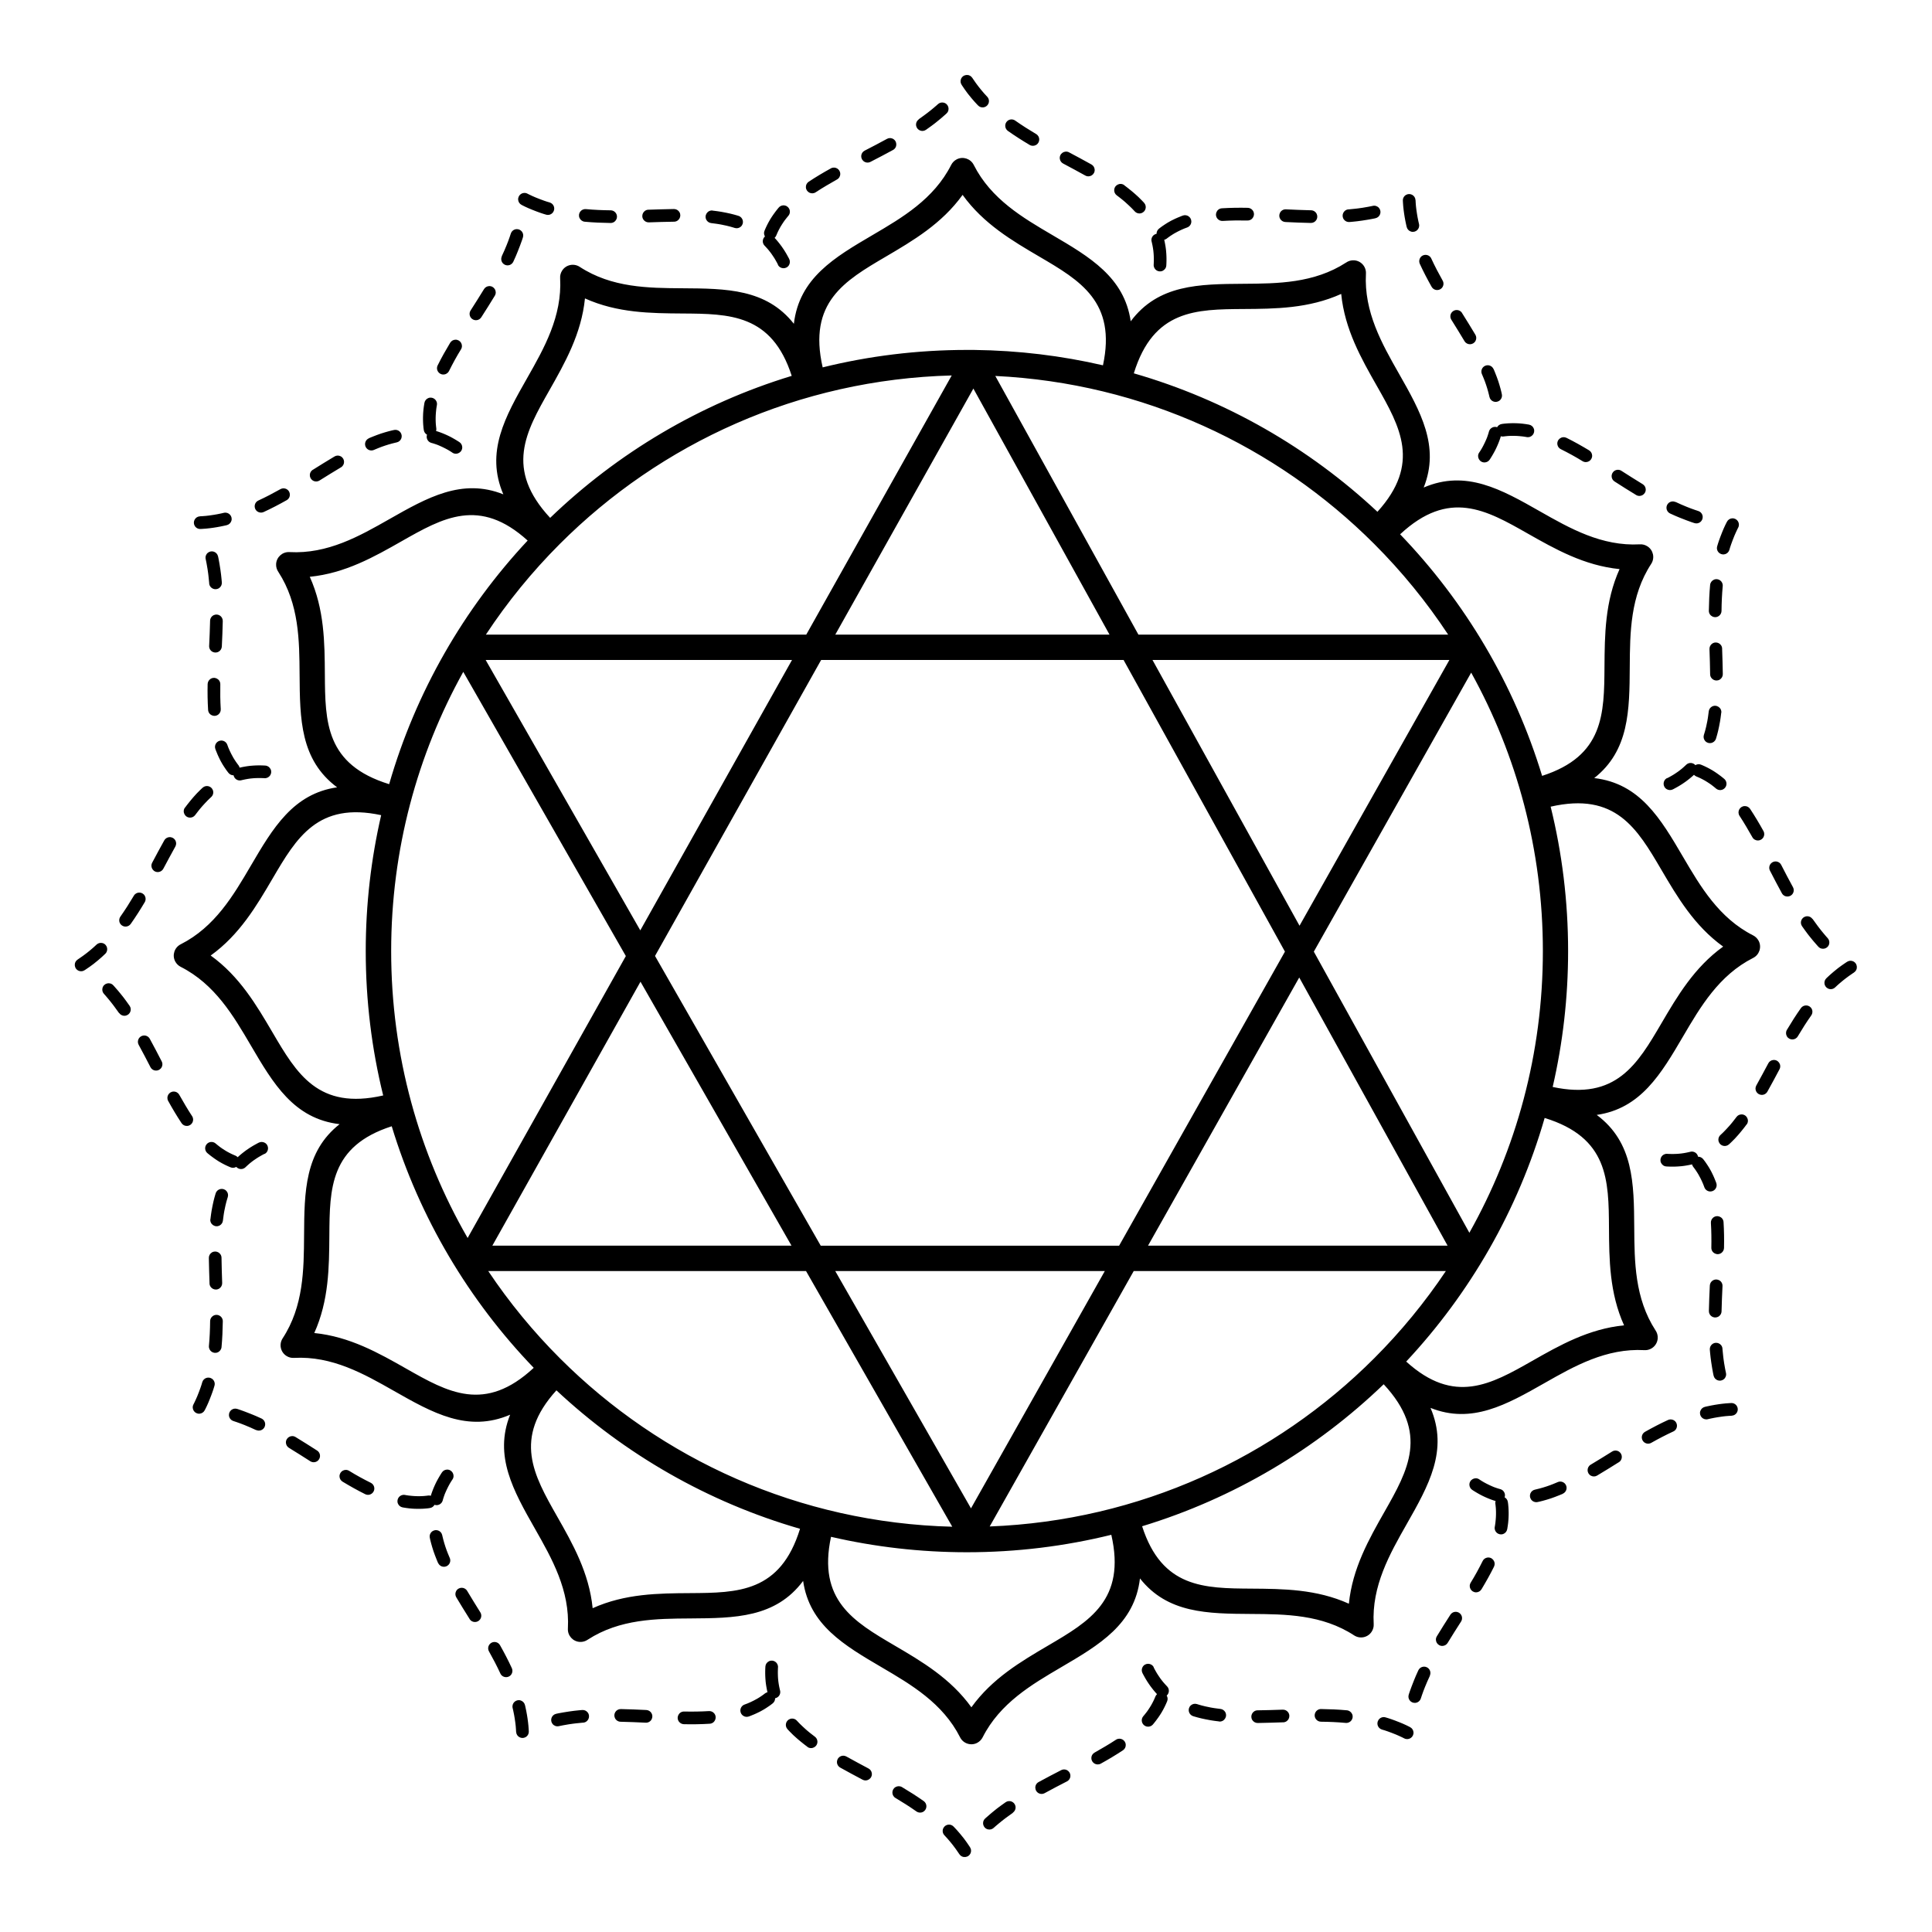 <?xml version="1.0" encoding="UTF-8"?>
<!-- Uploaded to: SVG Repo, www.svgrepo.com, Generator: SVG Repo Mixer Tools -->
<svg fill="#000000" width="800px" height="800px" version="1.1" viewBox="144 144 512 512" xmlns="http://www.w3.org/2000/svg">
 <path d="m400.29 236.73c0.52 0 1.043 0 1.555 0.008 0.125-0.008 0.25-0.008 0.371 0 11.707 0.145 23.109 1.535 34.082 4.074 3.609-16.793-6.027-22.453-16.828-28.785-7.203-4.223-14.855-8.715-20.371-16.383-5.516 7.668-13.168 12.148-20.371 16.383-10.914 6.406-20.648 12.109-16.711 29.332 12.258-3.023 25.082-4.625 38.273-4.625zm1.031 307 35.469-62.891h-71.441zm39.254-69.609 43.949-77.93-42.766-77.293h-80.148l-44.023 78.441 43.914 76.781zm47.812-84.793 39.719-70.434h-78.688zm-134.48-70.434h-81.207l40.984 71.66 40.211-71.66zm179.97 3.359-41.699 73.941 41.219 74.504c12.402-22.066 19.48-47.535 19.48-74.656 0-26.77-6.894-51.926-19.004-73.801zm-45.57 80.801-40.07 71.062h79.391l-39.312-71.062zm-43.855 77.781-38.172 67.695c39.758-1.535 75.605-18.281 101.9-44.578 7.055-7.055 13.418-14.797 18.992-23.117h-82.727zm-48.09 67.762-38.758-67.762h-84.219c5.566 8.32 11.934 16.062 18.992 23.117 26.762 26.762 63.414 43.621 104 44.645zm-42.605-74.48-40.02-69.953-39.262 69.953zm-43.898-76.746-43.086-75.32c-12.176 21.914-19.109 47.141-19.109 73.992 0 27.684 7.371 53.648 20.262 76.035l41.926-74.707zm-37.098-85.195h84.91l38.543-68.676c-40.531 1.059-77.125 17.918-103.85 44.645-7.312 7.312-13.887 15.367-19.598 24.031zm92.602 0h72.668l-36.074-65.203zm80.324 0h82.086c-5.711-8.664-12.285-16.719-19.598-24.031-25.973-25.973-61.254-42.621-100.41-44.512l37.93 68.551zm90.301-48.23c-0.754 1.148 0.125 2.68 1.504 2.602 0.527-0.035 1.008-0.301 1.301-0.754l0.176-0.27 0.336-0.539 0.32-0.539 0.305-0.539 0.289-0.539 0.266-0.539 0.25-0.539 0.234-0.539 0.219-0.539 0.203-0.539 0.188-0.539 0.082-0.27 0.074-0.25c0.234 0.074 0.488 0.102 0.738 0.059l0.312-0.043 0.68-0.07 0.453-0.031 0.68-0.023h0.68l0.68 0.023 0.68 0.047 0.227 0.023 0.703 0.07 0.703 0.105 0.328 0.059c1.285 0.234 2.324-1.008 1.883-2.234-0.211-0.555-0.68-0.957-1.27-1.066l-0.125-0.023-0.809-0.129-0.809-0.105-0.809-0.07-0.539-0.031-0.809-0.023h-0.539l-0.809 0.023-0.539 0.031-0.809 0.07-0.27 0.035-0.352 0.051c-0.562 0.082-1 0.418-1.234 0.855-0.379-0.133-0.805-0.133-1.227 0.051-0.469 0.211-0.797 0.586-0.941 1.082l-0.082 0.301-0.066 0.227-0.223 0.68-0.164 0.453-0.188 0.453-0.305 0.68-0.219 0.453-0.234 0.469-0.25 0.469-0.266 0.469-0.289 0.469-0.305 0.469zm-84.84-59.348c-0.418 0.328-0.656 0.832-0.648 1.359-0.234 0.043-0.469 0.145-0.688 0.301-0.547 0.418-0.789 1.09-0.621 1.754l0.074 0.301 0.152 0.703 0.086 0.469 0.043 0.242 0.105 0.727 0.07 0.75 0.016 0.25 0.016 0.262 0.016 0.523 0.008 0.27v0.539l-0.008 0.27-0.016 0.555-0.016 0.277c-0.066 1.27 1.227 2.148 2.375 1.621 0.57-0.27 0.934-0.797 0.973-1.426l0.031-0.641 0.016-0.625v-0.625l-0.008-0.312-0.008-0.301-0.031-0.602-0.023-0.301-0.047-0.586-0.07-0.586-0.086-0.57-0.102-0.57-0.051-0.277-0.117-0.555-0.059-0.25c0.234-0.051 0.461-0.16 0.672-0.32l0.242-0.191 0.551-0.398 0.184-0.125 0.574-0.375 0.383-0.234 0.203-0.117 0.812-0.438 0.203-0.102 0.633-0.305 0.422-0.188 0.438-0.188 0.75-0.281c0.688-0.242 1.141-0.906 1.117-1.637-0.035-1.133-1.168-1.906-2.242-1.527l-0.117 0.043-0.25 0.094-1 0.406-0.25 0.109-0.484 0.219-0.727 0.352-0.242 0.125-0.234 0.125-0.703 0.398-0.234 0.145-0.453 0.289-0.68 0.457-0.227 0.16-0.219 0.16-0.438 0.336-0.066 0.051zm16.676-5.398c-1.395 0.082-2.074 1.73-1.16 2.781 0.352 0.395 0.84 0.598 1.359 0.57 2.191-0.133 4.391-0.16 6.582-0.117 1.41 0.023 2.215-1.578 1.359-2.703-0.32-0.402-0.781-0.637-1.293-0.656-2.277-0.051-4.578-0.016-6.852 0.125zm16.961 0.277c-0.695-0.035-1.336 0.359-1.613 1-0.48 1.082 0.277 2.293 1.453 2.359 2.25 0.109 4.5 0.203 6.758 0.25 1.25 0.016 2.082-1.258 1.555-2.394-0.277-0.578-0.848-0.949-1.484-0.965-2.227-0.051-4.441-0.145-6.668-0.25zm16.551 0.008c-1.316 0.125-1.98 1.629-1.184 2.695 0.359 0.461 0.898 0.707 1.484 0.656 0.277-0.023 0.547-0.051 0.824-0.074l0.637-0.066 0.641-0.07 1.281-0.172 1.602-0.254 1.281-0.234 0.312-0.066 0.301-0.066c1.234-0.277 1.746-1.738 0.941-2.719-0.402-0.48-1.023-0.695-1.637-0.562l-0.277 0.059-0.879 0.176-1.465 0.254-0.293 0.043-0.902 0.129-0.605 0.074c-0.664 0.074-1.336 0.152-2 0.203zm17.785-2.469c-0.066-1.234-1.41-1.98-2.492-1.379-0.562 0.32-0.891 0.906-0.855 1.562l0.008 0.125 0.016 0.328 0.07 0.984 0.105 0.984 0.129 0.961 0.152 0.961 0.176 0.961 0.133 0.641 0.133 0.625 0.094 0.395c0.145 0.578 0.578 1.031 1.148 1.211 1.25 0.371 2.418-0.738 2.117-2.008l-0.082-0.344-0.066-0.285-0.117-0.57-0.117-0.586-0.152-0.879-0.172-1.172-0.105-0.879-0.07-0.879-0.031-0.586-0.008-0.125zm4.191 15.5c-0.637-1.352-2.578-1.277-3.098 0.125-0.152 0.43-0.133 0.875 0.051 1.285 0.949 2.066 2.016 4.106 3.133 6.086 0.539 0.949 1.797 1.141 2.602 0.41 0.57-0.539 0.707-1.379 0.32-2.059-1.074-1.906-2.098-3.863-3.016-5.852zm8.16 14.434c-0.637-1.016-2.09-1.066-2.797-0.094-0.395 0.562-0.418 1.277-0.059 1.863 1.176 1.891 2.359 3.785 3.492 5.691 0.672 1.125 2.309 1.082 2.922-0.066 0.277-0.52 0.262-1.141-0.043-1.645-1.148-1.93-2.344-3.848-3.535-5.75zm8.328 14.855c-0.371-0.848-1.336-1.234-2.184-0.883-0.863 0.359-1.27 1.352-0.898 2.215l0.125 0.285c0.133 0.32 0.27 0.637 0.395 0.957l0.184 0.48 0.094 0.234 0.082 0.234 0.168 0.48 0.082 0.234 0.297 0.938 0.266 0.938 0.234 0.938 0.074 0.32c0.25 1.176 1.594 1.715 2.594 1.043 0.562-0.395 0.832-1.059 0.695-1.73l-0.082-0.387-0.059-0.262-0.199-0.785-0.297-1.047-0.328-1.047-0.375-1.047-0.406-1.047-0.211-0.52c-0.074-0.184-0.16-0.379-0.234-0.562zm45.996 108.39c-1.191 0.605-1.242 2.277-0.082 2.957 0.504 0.277 1.082 0.301 1.594 0.051l0.285-0.145 0.832-0.457 0.27-0.152 0.27-0.16 0.523-0.32 0.25-0.16 0.5-0.336 0.484-0.336 0.469-0.352 0.453-0.352 0.227-0.184 0.438-0.367 0.211-0.184 0.211-0.191 0.191-0.176c0.168 0.184 0.371 0.328 0.613 0.43l0.074 0.035 0.211 0.082 0.633 0.281 0.211 0.102 0.406 0.203 0.609 0.328 0.203 0.117 0.574 0.352 0.574 0.375 0.383 0.266 0.184 0.133 0.734 0.578 0.184 0.152 0.25 0.211c0.738 0.629 1.848 0.512 2.434-0.27 0.539-0.707 0.418-1.715-0.25-2.285l-0.102-0.082-0.211-0.176-0.633-0.504-0.875-0.641-0.219-0.152-0.453-0.305-0.453-0.289-0.234-0.145-0.703-0.398-0.234-0.125-0.484-0.25-0.484-0.234-0.25-0.117-0.5-0.219-0.25-0.102-0.074-0.035c-0.539-0.219-1.074-0.133-1.496 0.125-0.605-0.695-1.715-0.805-2.445-0.102l-0.227 0.219-0.527 0.48-0.367 0.32-0.574 0.457-0.406 0.305-0.633 0.434-0.438 0.289-0.227 0.145-0.453 0.266-0.469 0.266-0.242 0.133-0.242 0.125-0.25 0.125zm-26.66-90.156c-1.27-0.621-2.688 0.48-2.394 1.855 0.109 0.504 0.43 0.914 0.891 1.141 1.93 0.957 3.93 2.047 5.762 3.184 1.133 0.672 2.543-0.133 2.543-1.453-0.008-0.586-0.312-1.117-0.816-1.426-1.957-1.176-3.945-2.301-5.996-3.316zm14.551 8.723c-0.723-0.461-1.68-0.312-2.215 0.359-0.629 0.781-0.445 1.93 0.395 2.469 1.898 1.219 3.797 2.426 5.727 3.594 1.16 0.695 2.613-0.184 2.543-1.527-0.035-0.562-0.328-1.051-0.805-1.344-1.906-1.16-3.777-2.352-5.652-3.551zm14.332 8.277c-0.84-0.387-1.832-0.035-2.227 0.805-0.395 0.848-0.035 1.84 0.816 2.242 0.445 0.211 0.891 0.41 1.344 0.605l0.293 0.125 0.598 0.25 0.598 0.242 1.504 0.586 1.203 0.438 0.602 0.203 0.293 0.094c1.133 0.359 2.25-0.512 2.191-1.695-0.043-0.695-0.496-1.285-1.16-1.504l-0.27-0.094-0.57-0.188-1.141-0.406-0.277-0.109-0.562-0.219-0.277-0.109-0.555-0.234c-0.277-0.117-0.562-0.234-0.84-0.352-0.52-0.227-1.043-0.461-1.555-0.707zm16.633 6.758c0.586-1.176-0.32-2.527-1.637-2.434-0.586 0.051-1.09 0.387-1.359 0.914l-0.211 0.41-0.289 0.586-0.398 0.879-0.375 0.902-0.469 1.203-0.328 0.902-0.203 0.602-0.102 0.312-0.094 0.312-0.117 0.395c-0.203 0.688 0.059 1.426 0.648 1.84 0.949 0.664 2.25 0.211 2.586-0.898l0.102-0.344 0.082-0.285 0.094-0.285 0.188-0.555 0.406-1.109 0.438-1.109 0.352-0.809 0.375-0.809 0.133-0.27 0.191-0.379zm-4.113 15.516c0.109-1.27-1.16-2.191-2.324-1.695-0.57 0.25-0.957 0.773-1.016 1.395-0.211 2.277-0.301 4.559-0.336 6.844-0.008 1.426 1.637 2.215 2.746 1.309 0.387-0.32 0.605-0.773 0.613-1.277 0.023-2.191 0.117-4.391 0.32-6.574zm-0.152 16.574c-0.051-1.328-1.527-2.074-2.629-1.328-0.469 0.328-0.746 0.855-0.73 1.438 0.074 2.227 0.152 4.449 0.176 6.684 0.016 1.301 1.445 2.09 2.562 1.41 0.504-0.32 0.805-0.855 0.797-1.453-0.035-2.25-0.109-4.5-0.184-6.75zm-0.219 17.027c0.16-1.387-1.344-2.352-2.535-1.637-0.445 0.27-0.738 0.73-0.797 1.242-0.051 0.445-0.109 0.891-0.176 1.336l-0.074 0.504-0.129 0.75-0.305 1.453-0.234 0.938-0.133 0.469-0.133 0.453-0.102 0.32c-0.184 0.57-0.059 1.191 0.344 1.637 0.863 0.965 2.445 0.629 2.848-0.598l0.117-0.379 0.223-0.785 0.199-0.785 0.066-0.27 0.234-1.078 0.203-1.078 0.051-0.277 0.129-0.832 0.074-0.555 0.035-0.277c0.023-0.203 0.051-0.402 0.074-0.605zm-14.359 116.86c-1.27-0.066-2.148 1.227-1.621 2.375 0.27 0.57 0.797 0.934 1.426 0.973l0.641 0.031 0.625 0.016h0.625l0.312-0.008 0.301-0.008 0.602-0.031 0.301-0.023 0.586-0.047 0.586-0.07 0.57-0.086 0.57-0.102 0.277-0.051 0.555-0.117 0.25-0.059c0.051 0.234 0.16 0.461 0.32 0.672l0.191 0.242 0.398 0.551 0.125 0.184 0.375 0.574 0.234 0.383 0.117 0.203 0.438 0.812 0.102 0.203 0.305 0.633 0.188 0.422 0.188 0.438 0.281 0.75c0.242 0.688 0.906 1.141 1.637 1.117 1.133-0.035 1.906-1.168 1.527-2.242l-0.043-0.117-0.094-0.25-0.406-1-0.109-0.25-0.219-0.484-0.352-0.727-0.125-0.242-0.125-0.234-0.398-0.703-0.145-0.234-0.289-0.453-0.457-0.68-0.16-0.227-0.16-0.219-0.336-0.438-0.051-0.066c-0.328-0.418-0.832-0.656-1.359-0.648-0.043-0.234-0.145-0.469-0.301-0.688-0.418-0.547-1.09-0.789-1.754-0.621l-0.301 0.074-0.703 0.152-0.469 0.086-0.242 0.043-0.727 0.105-0.75 0.07-0.25 0.016-0.262 0.016-0.523 0.016-0.27 0.008h-0.539l-0.27-0.008-0.555-0.016-0.277-0.016zm21.992-91.406c-0.336-0.504-0.898-0.789-1.504-0.746-1.285 0.082-2.008 1.52-1.293 2.602 1.234 1.863 2.285 3.711 3.391 5.644 0.301 0.547 0.863 0.875 1.496 0.863 1.27-0.023 2.059-1.379 1.445-2.492-1.102-2-2.277-3.965-3.535-5.871zm8.238 14.828c-0.547-1.051-1.957-1.227-2.746-0.344-0.461 0.527-0.555 1.258-0.234 1.883 1.031 2.008 2.074 4.004 3.156 5.981 0.688 1.242 2.492 1.133 3.031-0.184 0.184-0.469 0.152-0.984-0.094-1.426-1.074-1.949-2.098-3.922-3.113-5.902zm8.27 14.332c-0.402-0.57-1.102-0.832-1.781-0.664-1.141 0.293-1.645 1.629-0.965 2.594 0.277 0.402 0.57 0.797 0.855 1.199l0.387 0.52 0.191 0.262 0.395 0.512 1.016 1.25 0.203 0.242 1.055 1.211 0.211 0.227c0.914 1.008 2.578 0.57 2.879-0.754 0.117-0.547-0.016-1.082-0.395-1.504l-0.191-0.211-0.203-0.227-0.766-0.906-0.574-0.703-0.551-0.703-0.367-0.484c-0.461-0.621-0.914-1.242-1.359-1.871zm11.023 14.176c1.176-0.773 0.941-2.551-0.395-3.008-0.496-0.16-1-0.094-1.438 0.191l-0.109 0.066-0.277 0.184-0.809 0.551-0.27 0.191-0.785 0.574-0.262 0.203-1 0.812-0.25 0.211-0.727 0.633-0.242 0.219-0.469 0.438-0.293 0.277c-0.832 0.805-0.629 2.168 0.395 2.703 0.648 0.328 1.402 0.219 1.93-0.285l0.262-0.242 0.438-0.406 0.438-0.383 0.68-0.574 0.453-0.367 0.469-0.367 0.703-0.527 0.242-0.176 0.969-0.672 0.352-0.234zm-11.328 11.387c0.445-0.648 0.402-1.504-0.117-2.082-0.723-0.805-2-0.73-2.629 0.152-1.316 1.863-2.543 3.797-3.711 5.762-0.312 0.527-0.312 1.176 0 1.715 0.656 1.102 2.242 1.102 2.887 0 1.117-1.883 2.301-3.746 3.559-5.535zm-8.422 14.281c0.648-1.219-0.371-2.66-1.73-2.453-0.527 0.074-0.984 0.402-1.227 0.863-1.051 1.965-2.098 3.93-3.184 5.879-0.586 1.051 0.082 2.344 1.27 2.484 0.68 0.074 1.316-0.25 1.664-0.848 1.102-1.965 2.156-3.945 3.215-5.938zm-8.699 14.637c0.832-1.117 0.016-2.703-1.379-2.68-0.527 0.016-1 0.25-1.316 0.68-0.27 0.359-0.547 0.715-0.824 1.066l-0.32 0.406-0.48 0.574-0.336 0.383-0.672 0.734-0.672 0.703-0.168 0.168-0.527 0.504-0.242 0.227c-0.504 0.461-0.688 1.16-0.461 1.805 0.402 1.133 1.805 1.484 2.703 0.695l0.293-0.27 0.383-0.367 0.766-0.766 0.184-0.191 0.734-0.812 0.367-0.422 0.527-0.633 0.703-0.875 0.344-0.445 0.168-0.227 0.191-0.262zm-70.871 94.027c-1.148-0.754-2.68 0.125-2.602 1.504 0.035 0.527 0.301 1.008 0.754 1.301l0.27 0.176 0.539 0.336 0.539 0.32 0.539 0.305 0.539 0.289 0.539 0.266 0.539 0.25 0.539 0.234 0.539 0.219 0.539 0.203 0.539 0.188 0.27 0.082 0.25 0.074c-0.074 0.234-0.102 0.488-0.059 0.738l0.043 0.312 0.07 0.68 0.031 0.453 0.023 0.68v0.68l-0.023 0.68-0.047 0.68-0.023 0.227-0.07 0.703-0.105 0.703-0.059 0.328c-0.234 1.285 1.008 2.324 2.234 1.883 0.555-0.211 0.957-0.68 1.066-1.27l0.023-0.125 0.129-0.809 0.105-0.809 0.07-0.809 0.031-0.539 0.023-0.809v-0.539l-0.023-0.809-0.031-0.539-0.07-0.809-0.035-0.27-0.051-0.352c-0.082-0.562-0.418-1-0.855-1.234 0.133-0.379 0.133-0.805-0.051-1.227-0.211-0.469-0.586-0.797-1.082-0.941l-0.301-0.082-0.227-0.066-0.68-0.223-0.453-0.164-0.453-0.188-0.68-0.305-0.453-0.219-0.469-0.234-0.469-0.25-0.469-0.266-0.469-0.289-0.469-0.305zm64.746-68.164c-0.082-1.395-1.73-2.074-2.781-1.16-0.395 0.352-0.598 0.84-0.57 1.359 0.133 2.191 0.16 4.391 0.117 6.582-0.023 1.41 1.578 2.215 2.703 1.359 0.402-0.32 0.637-0.781 0.656-1.293 0.051-2.277 0.016-4.578-0.125-6.852zm-0.277 16.961c0.035-0.695-0.359-1.336-1-1.613-1.082-0.48-2.293 0.277-2.359 1.453-0.109 2.25-0.203 4.5-0.25 6.758-0.016 1.25 1.258 2.082 2.394 1.555 0.578-0.277 0.949-0.848 0.965-1.484 0.051-2.227 0.145-4.441 0.25-6.668zm-0.008 16.551c-0.125-1.316-1.629-1.98-2.695-1.184-0.461 0.359-0.707 0.898-0.656 1.484 0.023 0.277 0.051 0.547 0.074 0.824l0.066 0.637 0.07 0.641 0.172 1.281 0.254 1.602 0.234 1.281 0.066 0.312 0.066 0.301c0.277 1.234 1.738 1.746 2.719 0.941 0.48-0.402 0.695-1.023 0.562-1.637l-0.059-0.277-0.176-0.879-0.254-1.465-0.043-0.293-0.129-0.902-0.074-0.605c-0.074-0.664-0.152-1.336-0.203-2zm2.469 17.785c1.234-0.066 1.98-1.41 1.379-2.492-0.32-0.562-0.906-0.891-1.562-0.855l-0.125 0.008-0.328 0.016-0.984 0.07-0.984 0.105-0.961 0.129-0.961 0.152-0.961 0.176-0.641 0.133-0.625 0.133-0.395 0.094c-0.578 0.145-1.031 0.578-1.211 1.148-0.371 1.25 0.738 2.418 2.008 2.117l0.344-0.082 0.285-0.066 0.57-0.117 0.586-0.117 0.879-0.152 1.172-0.172 0.879-0.105 0.879-0.07 0.586-0.031 0.125-0.008zm-15.5 4.191c1.352-0.637 1.277-2.578-0.125-3.098-0.43-0.152-0.875-0.133-1.285 0.051-2.066 0.949-4.106 2.016-6.086 3.133-0.949 0.539-1.141 1.797-0.41 2.602 0.539 0.57 1.379 0.707 2.059 0.32 1.906-1.074 3.863-2.098 5.852-3.016zm-14.434 8.16c1.016-0.637 1.066-2.09 0.094-2.797-0.562-0.395-1.277-0.418-1.863-0.059-1.891 1.176-3.785 2.359-5.691 3.492-1.125 0.672-1.082 2.309 0.066 2.922 0.52 0.277 1.141 0.262 1.645-0.043 1.93-1.148 3.848-2.344 5.75-3.535zm-14.855 8.328c0.848-0.371 1.234-1.336 0.883-2.184-0.359-0.863-1.352-1.27-2.215-0.898l-0.285 0.125c-0.32 0.133-0.637 0.27-0.957 0.395l-0.48 0.184-0.234 0.094-0.234 0.082-0.48 0.168-0.234 0.082-0.938 0.297-0.938 0.266-0.938 0.234-0.32 0.074c-1.176 0.25-1.715 1.594-1.043 2.594 0.395 0.562 1.059 0.832 1.73 0.695l0.387-0.082 0.262-0.059 0.785-0.199 1.047-0.297 1.047-0.328 1.047-0.375 1.047-0.406 0.52-0.211c0.184-0.074 0.379-0.16 0.562-0.234zm-108.39 45.996c-0.605-1.191-2.277-1.242-2.957-0.082-0.277 0.504-0.301 1.082-0.051 1.594l0.145 0.285 0.457 0.832 0.152 0.27 0.16 0.27 0.32 0.523 0.16 0.25 0.336 0.5 0.336 0.484 0.352 0.469 0.352 0.453 0.184 0.227 0.367 0.438 0.184 0.211 0.191 0.211 0.176 0.191c-0.184 0.168-0.328 0.371-0.43 0.613l-0.035 0.074-0.082 0.211-0.281 0.633-0.102 0.211-0.203 0.406-0.328 0.609-0.117 0.203-0.352 0.574-0.375 0.574-0.266 0.383-0.133 0.184-0.578 0.734-0.152 0.184-0.211 0.25c-0.629 0.738-0.512 1.848 0.27 2.434 0.707 0.539 1.715 0.418 2.285-0.25l0.082-0.102 0.176-0.211 0.504-0.633 0.641-0.875 0.152-0.219 0.305-0.453 0.289-0.453 0.145-0.234 0.398-0.703 0.125-0.234 0.25-0.484 0.234-0.484 0.117-0.25 0.219-0.5 0.102-0.25 0.035-0.074c0.219-0.539 0.133-1.074-0.125-1.496 0.695-0.605 0.805-1.715 0.102-2.445l-0.219-0.227-0.48-0.527-0.32-0.367-0.457-0.574-0.305-0.406-0.434-0.633-0.289-0.438-0.145-0.227-0.266-0.453-0.266-0.469-0.133-0.242-0.125-0.242-0.125-0.25zm90.156-26.66c0.621-1.27-0.48-2.688-1.855-2.394-0.504 0.109-0.914 0.43-1.141 0.891-0.957 1.93-2.047 3.93-3.184 5.762-0.672 1.133 0.133 2.543 1.453 2.543 0.586-0.008 1.117-0.312 1.426-0.816 1.176-1.957 2.301-3.945 3.316-5.996zm-8.723 14.551c0.461-0.723 0.312-1.68-0.359-2.215-0.781-0.629-1.93-0.445-2.469 0.395-1.219 1.898-2.426 3.797-3.594 5.727-0.695 1.16 0.184 2.613 1.527 2.543 0.562-0.035 1.051-0.328 1.344-0.805 1.16-1.906 2.352-3.777 3.551-5.652zm-8.277 14.332c0.387-0.84 0.035-1.832-0.805-2.227-0.848-0.395-1.84-0.035-2.242 0.816-0.211 0.445-0.41 0.891-0.605 1.344l-0.125 0.293-0.25 0.598-0.242 0.598-0.586 1.504-0.438 1.203-0.203 0.602-0.094 0.293c-0.359 1.133 0.512 2.25 1.695 2.191 0.695-0.043 1.285-0.496 1.504-1.16l0.094-0.27 0.188-0.57 0.406-1.141 0.109-0.277 0.219-0.562 0.109-0.277 0.234-0.555c0.117-0.277 0.234-0.562 0.352-0.84 0.227-0.52 0.461-1.043 0.707-1.555zm-6.758 16.633c1.176 0.586 2.527-0.32 2.434-1.637-0.051-0.586-0.387-1.09-0.914-1.359l-0.41-0.211-0.586-0.289-0.879-0.398-0.902-0.375-1.203-0.469-0.902-0.328-0.602-0.203-0.312-0.102-0.312-0.094-0.395-0.117c-0.688-0.203-1.426 0.059-1.84 0.648-0.664 0.949-0.211 2.25 0.898 2.586l0.344 0.102 0.285 0.082 0.285 0.094 0.555 0.188 1.109 0.406 1.109 0.438 0.809 0.352 0.809 0.375 0.27 0.133 0.379 0.191zm-15.516-4.113c1.27 0.109 2.191-1.16 1.695-2.324-0.25-0.57-0.773-0.957-1.395-1.016-2.277-0.211-4.559-0.301-6.844-0.336-1.426-0.008-2.215 1.637-1.309 2.746 0.32 0.387 0.773 0.605 1.277 0.613 2.191 0.023 4.391 0.117 6.574 0.32zm-16.574-0.152c1.328-0.051 2.074-1.527 1.328-2.629-0.328-0.469-0.855-0.746-1.438-0.73-2.227 0.074-4.449 0.152-6.684 0.176-1.301 0.016-2.09 1.445-1.41 2.562 0.32 0.504 0.855 0.805 1.453 0.797 2.25-0.035 4.5-0.109 6.75-0.184zm-17.027-0.219c1.387 0.16 2.352-1.344 1.637-2.535-0.27-0.445-0.73-0.738-1.242-0.797-0.445-0.051-0.891-0.109-1.336-0.176l-0.504-0.074-0.75-0.129-1.453-0.305-0.938-0.234-0.469-0.133-0.453-0.133-0.32-0.102c-0.57-0.184-1.191-0.059-1.637 0.344-0.965 0.863-0.629 2.445 0.598 2.848l0.379 0.117 0.785 0.223 0.785 0.199 0.27 0.066 1.078 0.234 1.078 0.203 0.277 0.051 0.832 0.129 0.555 0.074 0.277 0.035c0.203 0.023 0.402 0.051 0.605 0.074zm-116.86-14.359c0.066-1.27-1.227-2.148-2.375-1.621-0.57 0.27-0.934 0.797-0.973 1.426l-0.031 0.641-0.016 0.625v0.625l0.008 0.312 0.008 0.301 0.031 0.602 0.023 0.301 0.047 0.586 0.07 0.586 0.086 0.57 0.102 0.57 0.051 0.277 0.117 0.555 0.059 0.25c-0.234 0.051-0.461 0.16-0.672 0.32l-0.242 0.191-0.551 0.398-0.184 0.125-0.574 0.375-0.383 0.234-0.203 0.117-0.812 0.438-0.203 0.102-0.633 0.305-0.422 0.188-0.438 0.188-0.75 0.281c-0.688 0.242-1.141 0.906-1.117 1.637 0.035 1.133 1.168 1.906 2.242 1.527l0.117-0.043 0.25-0.094 1-0.406 0.25-0.109 0.484-0.219 0.727-0.352 0.242-0.125 0.234-0.125 0.703-0.398 0.234-0.145 0.453-0.289 0.68-0.457 0.227-0.16 0.219-0.16 0.438-0.336 0.066-0.051c0.418-0.328 0.656-0.832 0.648-1.359 0.234-0.043 0.469-0.145 0.688-0.301 0.547-0.418 0.789-1.09 0.621-1.754l-0.074-0.301-0.152-0.703-0.086-0.469-0.043-0.242-0.105-0.727-0.07-0.75-0.016-0.25-0.016-0.262-0.016-0.523-0.008-0.27v-0.539l0.008-0.27 0.016-0.555 0.016-0.277zm91.406 21.992c0.504-0.336 0.789-0.898 0.746-1.504-0.082-1.285-1.52-2.008-2.602-1.293-1.863 1.234-3.711 2.285-5.644 3.391-0.547 0.301-0.875 0.863-0.863 1.496 0.023 1.27 1.379 2.059 2.492 1.445 2-1.102 3.965-2.277 5.871-3.535zm-14.828 8.238c1.051-0.547 1.227-1.957 0.344-2.746-0.527-0.461-1.258-0.555-1.883-0.234-2.008 1.031-4.004 2.074-5.981 3.156-1.242 0.688-1.133 2.492 0.184 3.031 0.469 0.184 0.984 0.152 1.426-0.094 1.949-1.074 3.922-2.098 5.902-3.113zm-14.332 8.27c0.57-0.402 0.832-1.102 0.664-1.781-0.293-1.141-1.629-1.645-2.594-0.965-0.402 0.277-0.797 0.57-1.199 0.855l-0.52 0.387-0.262 0.191-0.512 0.395-1.25 1.016-0.242 0.203-1.211 1.055-0.227 0.211c-1.008 0.914-0.57 2.578 0.754 2.879 0.547 0.117 1.082-0.016 1.504-0.395l0.211-0.191 0.227-0.203 0.906-0.766 0.703-0.574 0.703-0.551 0.484-0.367c0.621-0.461 1.242-0.914 1.871-1.359zm-14.176 11.023c0.773 1.176 2.551 0.941 3.008-0.395 0.16-0.496 0.094-1-0.191-1.438l-0.066-0.109-0.184-0.277-0.551-0.809-0.191-0.27-0.574-0.785-0.203-0.262-0.812-1-0.211-0.25-0.633-0.727-0.219-0.242-0.438-0.469-0.277-0.293c-0.805-0.832-2.168-0.629-2.703 0.395-0.328 0.648-0.219 1.402 0.285 1.93l0.242 0.262 0.406 0.438 0.383 0.438 0.574 0.68 0.367 0.453 0.367 0.469 0.527 0.703 0.176 0.242 0.672 0.969 0.234 0.352zm-11.387-11.328c0.648 0.445 1.504 0.402 2.082-0.117 0.805-0.723 0.73-2-0.152-2.629-1.863-1.316-3.797-2.543-5.762-3.711-0.527-0.312-1.176-0.312-1.715 0-1.102 0.656-1.102 2.242 0 2.887 1.883 1.117 3.746 2.301 5.535 3.559zm-14.281-8.422c1.219 0.648 2.66-0.371 2.453-1.73-0.074-0.527-0.402-0.984-0.863-1.227-1.965-1.051-3.93-2.098-5.879-3.184-1.051-0.586-2.344 0.082-2.484 1.27-0.074 0.68 0.25 1.316 0.848 1.664 1.965 1.102 3.945 2.156 5.938 3.215zm-14.637-8.699c1.117 0.832 2.703 0.016 2.68-1.379-0.016-0.527-0.25-1-0.68-1.316-0.359-0.27-0.715-0.547-1.066-0.824l-0.406-0.32-0.574-0.48-0.383-0.336-0.734-0.672-0.703-0.672-0.168-0.168-0.504-0.527-0.227-0.242c-0.461-0.504-1.16-0.688-1.805-0.461-1.133 0.402-1.484 1.805-0.695 2.703l0.27 0.293 0.367 0.383 0.766 0.766 0.191 0.184 0.812 0.734 0.422 0.367 0.633 0.527 0.875 0.703 0.445 0.344 0.227 0.168 0.262 0.191zm-94.027-70.871c0.754-1.148-0.125-2.68-1.504-2.602-0.527 0.035-1.008 0.301-1.301 0.754l-0.176 0.27-0.336 0.539-0.32 0.539-0.305 0.539-0.289 0.539-0.266 0.539-0.25 0.539-0.234 0.539-0.219 0.539-0.203 0.539-0.188 0.539-0.082 0.27-0.074 0.25c-0.234-0.074-0.488-0.102-0.738-0.059l-0.312 0.043-0.68 0.07-0.453 0.031-0.68 0.023h-0.68l-0.68-0.023-0.68-0.047-0.227-0.023-0.703-0.07-0.703-0.105-0.328-0.059c-1.285-0.234-2.324 1.008-1.883 2.234 0.211 0.555 0.68 0.957 1.27 1.066l0.125 0.023 0.809 0.129 0.809 0.105 0.809 0.07 0.539 0.031 0.809 0.023h0.539l0.809-0.023 0.539-0.031 0.809-0.07 0.27-0.035 0.352-0.051c0.562-0.082 1-0.418 1.234-0.855 0.379 0.133 0.805 0.133 1.227-0.051 0.469-0.211 0.797-0.586 0.941-1.082l0.082-0.301 0.066-0.227 0.223-0.68 0.164-0.453 0.188-0.453 0.305-0.68 0.219-0.453 0.234-0.469 0.25-0.469 0.266-0.469 0.289-0.469 0.305-0.469zm68.164 64.746c1.395-0.082 2.074-1.73 1.16-2.781-0.352-0.395-0.84-0.598-1.359-0.57-2.191 0.133-4.391 0.16-6.582 0.117-1.41-0.023-2.215 1.578-1.359 2.703 0.32 0.402 0.781 0.637 1.293 0.656 2.277 0.051 4.578 0.016 6.852-0.125zm-16.961-0.277c0.695 0.035 1.336-0.359 1.613-1 0.48-1.082-0.277-2.293-1.453-2.359-2.25-0.109-4.5-0.203-6.758-0.25-1.25-0.016-2.082 1.258-1.555 2.394 0.277 0.578 0.848 0.949 1.484 0.965 2.227 0.051 4.441 0.145 6.668 0.25zm-16.551-0.008c1.316-0.125 1.98-1.629 1.184-2.695-0.359-0.461-0.898-0.707-1.484-0.656-0.277 0.023-0.547 0.051-0.824 0.074l-0.637 0.066-0.641 0.07-1.281 0.172-1.602 0.254-1.281 0.234-0.312 0.066-0.301 0.066c-1.234 0.277-1.746 1.738-0.941 2.719 0.402 0.48 1.023 0.695 1.637 0.562l0.277-0.059 0.879-0.176 1.465-0.254 0.293-0.043 0.902-0.129 0.605-0.074c0.664-0.074 1.336-0.152 2-0.203zm-17.785 2.469c0.066 1.234 1.41 1.98 2.492 1.379 0.562-0.32 0.891-0.906 0.855-1.562l-0.008-0.125-0.016-0.328-0.07-0.984-0.105-0.984-0.129-0.961-0.152-0.961-0.176-0.961-0.133-0.641-0.133-0.625-0.094-0.395c-0.145-0.578-0.578-1.031-1.148-1.211-1.25-0.371-2.418 0.738-2.117 2.008l0.082 0.344 0.066 0.285 0.117 0.57 0.117 0.586 0.152 0.879 0.172 1.172 0.105 0.879 0.07 0.879 0.031 0.586 0.008 0.125zm-4.191-15.5c0.637 1.352 2.578 1.277 3.098-0.125 0.152-0.43 0.133-0.875-0.051-1.285-0.949-2.066-2.016-4.106-3.133-6.086-0.539-0.949-1.797-1.141-2.602-0.41-0.57 0.539-0.707 1.379-0.32 2.059 1.074 1.906 2.098 3.863 3.016 5.852zm-8.16-14.434c0.637 1.016 2.09 1.066 2.797 0.094 0.395-0.562 0.418-1.277 0.059-1.863-1.176-1.891-2.359-3.785-3.492-5.691-0.672-1.125-2.309-1.082-2.922 0.066-0.277 0.52-0.262 1.141 0.043 1.645 1.148 1.93 2.344 3.848 3.535 5.75zm-8.328-14.855c0.371 0.848 1.336 1.234 2.184 0.883 0.863-0.359 1.27-1.352 0.898-2.215l-0.125-0.285c-0.133-0.32-0.27-0.637-0.395-0.957l-0.184-0.48-0.094-0.234-0.082-0.234-0.168-0.48-0.082-0.234-0.297-0.938-0.266-0.938-0.234-0.938-0.074-0.32c-0.25-1.176-1.594-1.715-2.594-1.043-0.562 0.395-0.832 1.059-0.695 1.73l0.082 0.387 0.059 0.262 0.199 0.785 0.297 1.047 0.328 1.047 0.375 1.047 0.406 1.047 0.211 0.52c0.074 0.184 0.16 0.379 0.234 0.562zm-45.996-108.39c1.191-0.605 1.242-2.277 0.082-2.957-0.504-0.277-1.082-0.301-1.594-0.051l-0.285 0.145-0.832 0.457-0.27 0.152-0.27 0.16-0.523 0.32-0.25 0.16-0.5 0.336-0.484 0.336-0.469 0.352-0.453 0.352-0.227 0.184-0.438 0.367-0.211 0.184-0.211 0.191-0.191 0.176c-0.168-0.184-0.371-0.328-0.613-0.43l-0.074-0.035-0.211-0.082-0.633-0.281-0.211-0.102-0.406-0.203-0.609-0.328-0.203-0.117-0.574-0.352-0.574-0.375-0.383-0.266-0.184-0.133-0.734-0.578-0.184-0.152-0.25-0.211c-0.738-0.629-1.848-0.512-2.434 0.27-0.539 0.707-0.418 1.715 0.25 2.285l0.102 0.082 0.211 0.176 0.633 0.504 0.875 0.641 0.219 0.152 0.453 0.305 0.453 0.289 0.234 0.145 0.703 0.398 0.234 0.125 0.484 0.25 0.484 0.234 0.25 0.117 0.5 0.219 0.25 0.102 0.074 0.035c0.539 0.219 1.074 0.133 1.496-0.125 0.605 0.695 1.715 0.805 2.445 0.102l0.227-0.219 0.527-0.48 0.367-0.32 0.574-0.457 0.406-0.305 0.633-0.434 0.438-0.289 0.227-0.145 0.453-0.266 0.469-0.266 0.242-0.133 0.242-0.125 0.25-0.125zm26.66 90.156c1.344 0.664 2.805-0.605 2.344-2.031-0.152-0.43-0.438-0.766-0.84-0.973-1.93-0.957-3.93-2.047-5.762-3.184-1.133-0.672-2.543 0.133-2.543 1.453 0.008 0.586 0.312 1.117 0.816 1.426 1.957 1.176 3.945 2.301 5.996 3.316zm-14.551-8.723c0.723 0.461 1.68 0.312 2.215-0.359 0.629-0.781 0.445-1.93-0.395-2.469-1.898-1.219-3.797-2.426-5.727-3.594-1.16-0.695-2.613 0.184-2.543 1.527 0.035 0.562 0.328 1.051 0.805 1.344 1.906 1.16 3.777 2.352 5.652 3.551zm-14.332-8.277c0.84 0.387 1.832 0.035 2.227-0.805 0.395-0.848 0.035-1.84-0.816-2.242-0.445-0.211-0.891-0.41-1.344-0.605l-0.293-0.125-0.598-0.25-0.598-0.242-1.504-0.586-1.203-0.438-0.602-0.203-0.293-0.094c-1.133-0.359-2.25 0.512-2.191 1.695 0.043 0.695 0.496 1.285 1.16 1.504l0.27 0.094 0.57 0.188 1.141 0.406 0.277 0.109 0.562 0.219 0.277 0.109 0.555 0.234c0.277 0.117 0.562 0.234 0.84 0.352 0.52 0.227 1.043 0.461 1.555 0.707zm-16.633-6.758c-0.586 1.176 0.32 2.527 1.637 2.434 0.586-0.051 1.09-0.387 1.359-0.914l0.211-0.41 0.289-0.586 0.398-0.879 0.375-0.902 0.469-1.203 0.328-0.902 0.203-0.602 0.102-0.312 0.094-0.312 0.117-0.395c0.203-0.688-0.059-1.426-0.648-1.84-0.949-0.664-2.25-0.211-2.586 0.898l-0.102 0.344-0.082 0.285-0.094 0.285-0.188 0.555-0.406 1.109-0.438 1.109-0.352 0.809-0.375 0.809-0.133 0.27-0.191 0.379zm4.113-15.516c-0.109 1.27 1.16 2.191 2.324 1.695 0.57-0.25 0.957-0.773 1.016-1.395 0.211-2.277 0.301-4.559 0.336-6.844 0.008-1.426-1.637-2.215-2.746-1.309-0.387 0.32-0.605 0.773-0.613 1.277-0.023 2.191-0.117 4.391-0.32 6.574zm0.152-16.574c0.051 1.328 1.527 2.074 2.629 1.328 0.469-0.328 0.746-0.855 0.73-1.438-0.074-2.227-0.152-4.449-0.176-6.684-0.016-1.301-1.445-2.09-2.562-1.41-0.504 0.32-0.805 0.855-0.797 1.453 0.035 2.25 0.109 4.5 0.184 6.75zm0.219-17.027c-0.16 1.387 1.344 2.352 2.535 1.637 0.445-0.27 0.738-0.73 0.797-1.242 0.051-0.445 0.109-0.891 0.176-1.336l0.074-0.504 0.129-0.75 0.305-1.453 0.234-0.938 0.133-0.469 0.133-0.453 0.102-0.32c0.184-0.57 0.059-1.191-0.344-1.637-0.863-0.965-2.445-0.629-2.848 0.598l-0.117 0.379-0.223 0.785-0.199 0.785-0.066 0.27-0.234 1.078-0.203 1.078-0.051 0.277-0.129 0.832-0.074 0.555-0.035 0.277c-0.023 0.203-0.051 0.402-0.074 0.605zm14.359-116.86c1.27 0.066 2.148-1.227 1.621-2.375-0.27-0.57-0.797-0.934-1.426-0.973l-0.641-0.031-0.625-0.016h-0.625l-0.312 0.008-0.301 0.008-0.602 0.031-0.301 0.023-0.586 0.047-0.586 0.07-0.57 0.086-0.57 0.102-0.277 0.051-0.555 0.117-0.25 0.059c-0.051-0.234-0.16-0.461-0.32-0.672l-0.191-0.242-0.398-0.551-0.125-0.184-0.375-0.574-0.234-0.383-0.117-0.203-0.438-0.812-0.102-0.203-0.305-0.633-0.188-0.422-0.188-0.438-0.281-0.75c-0.242-0.688-0.906-1.141-1.637-1.117-1.133 0.035-1.906 1.168-1.527 2.242l0.043 0.117 0.094 0.25 0.406 1 0.109 0.25 0.219 0.484 0.352 0.727 0.125 0.242 0.125 0.234 0.398 0.703 0.145 0.234 0.289 0.453 0.457 0.68 0.16 0.227 0.16 0.219 0.336 0.438 0.051 0.066c0.328 0.418 0.832 0.656 1.359 0.648 0.043 0.234 0.145 0.469 0.301 0.688 0.418 0.547 1.09 0.789 1.754 0.621l0.301-0.074 0.703-0.152 0.469-0.086 0.242-0.043 0.727-0.105 0.75-0.07 0.25-0.016 0.262-0.016 0.523-0.016 0.27-0.008h0.539l0.27 0.008 0.555 0.016 0.277 0.016zm-21.992 91.406c0.336 0.504 0.898 0.789 1.504 0.746 1.285-0.082 2.008-1.52 1.293-2.602-1.234-1.863-2.285-3.711-3.391-5.644-0.301-0.547-0.863-0.875-1.496-0.863-1.27 0.023-2.059 1.379-1.445 2.492 1.102 2 2.277 3.965 3.535 5.871zm-8.238-14.828c0.547 1.051 1.957 1.227 2.746 0.344 0.461-0.527 0.555-1.258 0.234-1.883-1.031-2.008-2.074-4.004-3.156-5.981-0.688-1.242-2.492-1.133-3.031 0.184-0.184 0.469-0.152 0.984 0.094 1.426 1.074 1.949 2.098 3.922 3.113 5.902zm-8.27-14.332c0.402 0.57 1.102 0.832 1.781 0.664 1.141-0.293 1.645-1.629 0.965-2.594-0.277-0.402-0.57-0.797-0.855-1.199l-0.387-0.52-0.191-0.262-0.395-0.512-1.016-1.25-0.203-0.242-1.055-1.211-0.211-0.227c-0.914-1.008-2.578-0.57-2.879 0.754-0.117 0.547 0.016 1.082 0.395 1.504l0.191 0.211 0.203 0.227 0.766 0.906 0.574 0.703 0.551 0.703 0.367 0.484c0.461 0.621 0.914 1.242 1.359 1.871zm-11.023-14.176c-1.176 0.773-0.941 2.551 0.395 3.008 0.496 0.16 1 0.094 1.438-0.191l0.109-0.066 0.277-0.184 0.809-0.551 0.27-0.191 0.785-0.574 0.262-0.203 1-0.812 0.25-0.211 0.727-0.633 0.242-0.219 0.469-0.438 0.293-0.277c0.934-0.906 0.539-2.484-0.715-2.828-0.578-0.152-1.176-0.008-1.605 0.402l-0.262 0.242-0.438 0.406-0.438 0.383-0.68 0.574-0.453 0.367-0.469 0.367-0.703 0.527-0.242 0.176-0.969 0.672-0.352 0.234zm11.328-11.387c-0.445 0.648-0.402 1.504 0.117 2.082 0.723 0.805 2 0.73 2.629-0.152 1.316-1.863 2.543-3.797 3.711-5.762 0.312-0.527 0.312-1.176 0-1.715-0.656-1.102-2.242-1.102-2.887 0-1.117 1.883-2.301 3.746-3.559 5.535zm8.422-14.281c-0.648 1.219 0.371 2.66 1.73 2.453 0.527-0.074 0.984-0.402 1.227-0.863 1.051-1.965 2.098-3.93 3.184-5.879 0.586-1.051-0.082-2.344-1.27-2.484-0.68-0.074-1.316 0.25-1.664 0.848-1.102 1.965-2.156 3.945-3.215 5.938zm8.699-14.637c-0.832 1.117-0.016 2.703 1.379 2.68 0.527-0.016 1-0.25 1.316-0.68 0.27-0.359 0.547-0.715 0.824-1.066l0.32-0.406 0.48-0.574 0.336-0.383 0.672-0.734 0.672-0.703 0.168-0.168 0.527-0.504 0.242-0.227c0.504-0.461 0.688-1.16 0.461-1.805-0.402-1.133-1.805-1.484-2.703-0.695l-0.293 0.27-0.383 0.367-0.766 0.766-0.184 0.191-0.734 0.812-0.367 0.422-0.527 0.633-0.703 0.875-0.344 0.445-0.168 0.227-0.191 0.262zm70.871-94.027c1.148 0.754 2.68-0.125 2.602-1.504-0.035-0.527-0.301-1.008-0.754-1.301l-0.27-0.176-0.539-0.336-0.539-0.32-0.539-0.305-0.539-0.289-0.539-0.266-0.539-0.25-0.539-0.234-0.539-0.219-0.539-0.203-0.539-0.188-0.27-0.082-0.25-0.074c0.074-0.234 0.102-0.488 0.059-0.738l-0.043-0.312-0.07-0.68-0.031-0.453-0.023-0.68v-0.68l0.023-0.68 0.047-0.68 0.023-0.227 0.07-0.703 0.105-0.703 0.059-0.328c0.234-1.285-1.008-2.324-2.234-1.883-0.555 0.211-0.957 0.68-1.066 1.27l-0.023 0.125-0.129 0.809-0.105 0.809-0.07 0.809-0.031 0.539-0.023 0.809v0.539l0.023 0.809 0.031 0.539 0.07 0.809 0.035 0.27 0.051 0.352c0.082 0.562 0.418 1 0.855 1.234-0.133 0.379-0.133 0.805 0.051 1.227 0.211 0.469 0.586 0.797 1.082 0.941l0.301 0.082 0.227 0.066 0.68 0.223 0.453 0.164 0.453 0.188 0.68 0.305 0.453 0.219 0.469 0.234 0.469 0.25 0.469 0.266 0.469 0.289 0.469 0.305zm-64.746 68.164c0.082 1.395 1.73 2.074 2.781 1.16 0.395-0.352 0.598-0.84 0.57-1.359-0.133-2.191-0.16-4.391-0.117-6.582 0.023-1.41-1.578-2.215-2.703-1.359-0.402 0.32-0.637 0.781-0.656 1.293-0.051 2.277-0.016 4.578 0.125 6.852zm0.277-16.961c-0.035 0.695 0.359 1.336 1 1.613 1.082 0.48 2.293-0.277 2.359-1.453 0.109-2.25 0.203-4.5 0.25-6.758 0.016-1.25-1.258-2.082-2.394-1.555-0.578 0.277-0.949 0.848-0.965 1.484-0.051 2.227-0.145 4.441-0.25 6.668zm0.008-16.551c0.125 1.316 1.629 1.98 2.695 1.184 0.461-0.359 0.707-0.898 0.656-1.484-0.023-0.277-0.051-0.547-0.074-0.824l-0.066-0.637-0.07-0.641-0.172-1.281-0.254-1.602-0.234-1.281-0.066-0.312-0.066-0.301c-0.277-1.234-1.738-1.746-2.719-0.941-0.48 0.402-0.695 1.023-0.562 1.637l0.059 0.277 0.176 0.879 0.254 1.465 0.043 0.293 0.129 0.902 0.074 0.605c0.074 0.664 0.152 1.336 0.203 2zm-2.469-17.785c-1.234 0.066-1.98 1.41-1.379 2.492 0.32 0.562 0.906 0.891 1.562 0.855l0.125-0.008 0.328-0.016 0.984-0.07 0.984-0.105 0.961-0.129 0.961-0.152 0.961-0.176 0.641-0.133 0.625-0.133 0.395-0.094c0.578-0.145 1.031-0.578 1.211-1.148 0.371-1.25-0.738-2.418-2.008-2.117l-0.344 0.082-0.285 0.066-0.57 0.117-0.586 0.117-0.879 0.152-1.172 0.172-0.879 0.105-0.879 0.07-0.586 0.031-0.125 0.008zm15.5-4.191c-1.352 0.637-1.277 2.578 0.125 3.098 0.43 0.152 0.875 0.133 1.285-0.051 2.066-0.949 4.106-2.016 6.086-3.133 1.301-0.738 1.066-2.672-0.371-3.082-0.438-0.117-0.875-0.066-1.277 0.152-1.906 1.074-3.863 2.098-5.852 3.016zm14.434-8.16c-1.016 0.637-1.066 2.09-0.094 2.797 0.562 0.395 1.277 0.418 1.863 0.059 1.891-1.176 3.785-2.359 5.691-3.492 1.125-0.672 1.082-2.309-0.066-2.922-0.52-0.277-1.141-0.262-1.645 0.043-1.93 1.148-3.848 2.344-5.75 3.535zm14.855-8.328c-0.848 0.371-1.234 1.336-0.883 2.184 0.359 0.863 1.352 1.27 2.215 0.898l0.285-0.125c0.32-0.133 0.637-0.27 0.957-0.395l0.48-0.184 0.234-0.094 0.234-0.082 0.48-0.168 0.234-0.082 0.938-0.297 0.938-0.266 0.938-0.234 0.32-0.074c1.176-0.25 1.715-1.594 1.043-2.594-0.395-0.562-1.059-0.832-1.73-0.695l-0.387 0.082-0.262 0.059-0.785 0.199-1.047 0.297-1.047 0.328-1.047 0.375-1.047 0.406-0.52 0.211c-0.184 0.074-0.379 0.16-0.562 0.234zm108.39-45.996c0.605 1.191 2.277 1.242 2.957 0.082 0.277-0.504 0.301-1.082 0.051-1.594l-0.145-0.285-0.457-0.832-0.152-0.27-0.16-0.27-0.32-0.523-0.16-0.25-0.336-0.5-0.336-0.484-0.352-0.469-0.352-0.453-0.184-0.227-0.367-0.438-0.184-0.211-0.191-0.211-0.176-0.191c0.184-0.168 0.328-0.371 0.43-0.613l0.035-0.074 0.082-0.211 0.281-0.633 0.102-0.211 0.203-0.406 0.328-0.609 0.117-0.203 0.352-0.574 0.375-0.574 0.266-0.383 0.133-0.184 0.578-0.734 0.152-0.184 0.211-0.25c0.629-0.738 0.512-1.848-0.27-2.434-0.707-0.539-1.715-0.418-2.285 0.25l-0.082 0.102-0.176 0.211-0.504 0.633-0.641 0.875-0.152 0.219-0.305 0.453-0.289 0.453-0.145 0.234-0.398 0.703-0.125 0.234-0.25 0.484-0.234 0.484-0.117 0.25-0.219 0.5-0.102 0.25-0.035 0.074c-0.219 0.539-0.133 1.074 0.125 1.496-0.695 0.605-0.805 1.715-0.102 2.445l0.219 0.227 0.48 0.527 0.32 0.367 0.457 0.574 0.305 0.406 0.434 0.633 0.289 0.438 0.145 0.227 0.266 0.453 0.266 0.469 0.133 0.242 0.125 0.242 0.125 0.25zm-90.156 26.66c-0.664 1.344 0.605 2.805 2.031 2.344 0.43-0.152 0.766-0.438 0.973-0.84 0.957-1.93 2.047-3.93 3.184-5.762 0.672-1.133-0.133-2.543-1.453-2.543-0.586 0.008-1.117 0.312-1.426 0.816-1.176 1.957-2.301 3.945-3.316 5.996zm8.723-14.551c-0.461 0.723-0.312 1.68 0.359 2.215 0.781 0.629 1.93 0.445 2.469-0.395 1.219-1.898 2.426-3.797 3.594-5.727 0.695-1.16-0.184-2.613-1.527-2.543-0.562 0.035-1.051 0.328-1.344 0.805-1.16 1.906-2.352 3.777-3.551 5.652zm8.277-14.332c-0.387 0.84-0.035 1.832 0.805 2.227 0.848 0.395 1.84 0.035 2.242-0.816 0.211-0.445 0.41-0.891 0.605-1.344l0.125-0.293 0.25-0.598 0.242-0.598 0.586-1.504 0.438-1.203 0.203-0.602 0.094-0.293c0.359-1.133-0.512-2.25-1.695-2.191-0.695 0.043-1.285 0.496-1.504 1.16l-0.094 0.27-0.188 0.57-0.406 1.141-0.109 0.277-0.219 0.562-0.109 0.277-0.234 0.555c-0.117 0.277-0.234 0.562-0.352 0.84-0.227 0.52-0.461 1.043-0.707 1.555zm6.758-16.633c-1.176-0.586-2.527 0.32-2.434 1.637 0.051 0.586 0.387 1.09 0.914 1.359l0.41 0.211 0.586 0.289 0.879 0.398 0.902 0.375 1.203 0.469 0.902 0.328 0.602 0.203 0.312 0.102 0.312 0.094 0.395 0.117c0.688 0.203 1.426-0.059 1.84-0.648 0.664-0.949 0.211-2.25-0.898-2.586l-0.344-0.102-0.285-0.082-0.285-0.094-0.555-0.188-1.109-0.406-1.109-0.438-0.809-0.352-0.809-0.375-0.27-0.133-0.379-0.191zm15.516 4.113c-1.27-0.109-2.191 1.16-1.695 2.324 0.25 0.57 0.773 0.957 1.395 1.016 2.277 0.211 4.559 0.301 6.844 0.336 1.426 0.008 2.215-1.637 1.309-2.746-0.32-0.387-0.773-0.605-1.277-0.613-2.191-0.023-4.391-0.117-6.574-0.32zm16.574 0.152c-1.328 0.051-2.074 1.527-1.328 2.629 0.328 0.469 0.855 0.746 1.438 0.73 2.227-0.074 4.449-0.152 6.684-0.176 1.301-0.016 2.09-1.445 1.41-2.562-0.32-0.504-0.855-0.805-1.453-0.797-2.25 0.035-4.5 0.109-6.75 0.184zm17.027 0.219c-1.387-0.16-2.352 1.344-1.637 2.535 0.27 0.445 0.73 0.738 1.242 0.797 0.445 0.051 0.891 0.109 1.336 0.176l0.504 0.074 0.75 0.129 1.453 0.305 0.938 0.234 0.469 0.133 0.453 0.133 0.32 0.102c0.57 0.184 1.191 0.059 1.637-0.344 0.965-0.863 0.629-2.445-0.598-2.848l-0.379-0.117-0.785-0.223-0.785-0.199-0.27-0.066-1.078-0.234-1.078-0.203-0.277-0.051-0.832-0.129-0.555-0.074-0.277-0.035c-0.203-0.023-0.402-0.051-0.605-0.074zm25.449-7.633c-0.504 0.336-0.789 0.898-0.746 1.504 0.082 1.285 1.52 2.008 2.602 1.293 1.863-1.234 3.711-2.285 5.644-3.391 0.547-0.301 0.875-0.863 0.863-1.496-0.023-1.27-1.379-2.059-2.492-1.445-2 1.102-3.965 2.277-5.871 3.535zm14.828-8.238c-1.051 0.547-1.227 1.957-0.344 2.746 0.527 0.461 1.258 0.555 1.883 0.234 2.008-1.031 4.004-2.074 5.981-3.156 1.242-0.688 1.133-2.492-0.184-3.031-0.469-0.184-0.984-0.152-1.426 0.094-1.949 1.066-3.922 2.098-5.902 3.113zm14.332-8.27c-0.57 0.402-0.832 1.102-0.664 1.781 0.293 1.141 1.629 1.645 2.594 0.965 0.402-0.277 0.797-0.57 1.199-0.855l0.52-0.387 0.262-0.191 0.512-0.395 1.25-1.016 0.242-0.203 1.211-1.055 0.227-0.211c1.008-0.914 0.57-2.578-0.754-2.879-0.547-0.117-1.082 0.016-1.504 0.395l-0.211 0.191-0.227 0.203-0.906 0.766-0.703 0.574-0.703 0.551-0.484 0.367c-0.621 0.461-1.242 0.914-1.871 1.359zm14.176-11.023c-0.773-1.176-2.551-0.941-3.008 0.395-0.16 0.496-0.094 1 0.191 1.438l0.066 0.109 0.184 0.277 0.551 0.809 0.191 0.27 0.574 0.785 0.203 0.262 0.812 1 0.211 0.25 0.633 0.727 0.219 0.242 0.438 0.469 0.277 0.293c0.805 0.832 2.168 0.629 2.703-0.395 0.328-0.648 0.219-1.402-0.285-1.93l-0.242-0.262-0.406-0.438-0.383-0.438-0.574-0.68-0.367-0.453-0.367-0.469-0.527-0.703-0.176-0.242-0.672-0.969-0.168-0.25-0.066-0.109zm11.387 11.328c-0.648-0.445-1.504-0.402-2.082 0.117-0.805 0.723-0.73 2 0.152 2.629 1.863 1.316 3.797 2.543 5.762 3.711 0.527 0.312 1.176 0.312 1.715 0 1.102-0.656 1.102-2.242 0-2.887-1.883-1.117-3.746-2.301-5.535-3.559zm14.281 8.422c-1.219-0.648-2.66 0.371-2.453 1.73 0.074 0.527 0.402 0.984 0.863 1.227 1.965 1.051 3.93 2.098 5.879 3.184 1.168 0.648 2.578-0.242 2.492-1.57-0.043-0.578-0.352-1.074-0.855-1.359-1.965-1.102-3.945-2.156-5.938-3.215zm14.637 8.699c-1.117-0.832-2.703-0.016-2.68 1.379 0.016 0.527 0.25 1 0.68 1.316 0.227 0.168 0.445 0.336 0.664 0.504 0.203 0.16 0.402 0.32 0.605 0.48l0.395 0.32 0.383 0.32 0.191 0.168 0.918 0.84 0.703 0.672 0.168 0.168 0.504 0.527 0.227 0.242c0.461 0.504 1.16 0.688 1.805 0.461 1.133-0.402 1.484-1.805 0.695-2.703l-0.27-0.293-0.367-0.383-0.766-0.766-0.191-0.184-0.812-0.734-0.422-0.367-0.633-0.527-0.875-0.703-0.219-0.168-0.445-0.344-0.262-0.191zm67.074 86.562c11.562-12.746 6.039-22.469-0.152-33.367-4.133-7.262-8.508-14.973-9.445-24.375-8.605 3.879-17.48 3.945-25.836 3.996-12.652 0.082-23.922 0.168-29.121 17.047 24.441 7.047 46.477 19.781 64.562 36.695zm-65.379-50.488c7.305-9.781 18.113-9.859 29.902-9.941 9.012-0.059 18.676-0.125 27.164-5.617 0.598-0.418 1.328-0.648 2.109-0.605 1.848 0.102 3.266 1.68 3.164 3.527-0.555 10.137 4.242 18.582 8.715 26.449 5.719 10.059 10.957 19.297 6.59 30.238 11.219-4.82 20.605 0.512 30.852 6.34 7.867 4.469 16.316 9.27 26.449 8.715 0.688-0.043 1.387 0.133 2.008 0.539 1.555 1.008 1.988 3.082 0.984 4.637-5.559 8.508-5.625 18.223-5.684 27.266-0.074 11.578-0.152 22.203-9.414 29.5 12.125 1.426 17.59 10.746 23.555 20.918 4.578 7.801 9.488 16.172 18.539 20.766 0.621 0.312 1.148 0.816 1.496 1.484 0.832 1.652 0.168 3.668-1.484 4.5-9.059 4.586-13.973 12.965-18.547 20.766-5.852 9.984-11.227 19.145-22.898 20.832 9.781 7.305 9.859 18.113 9.941 29.902 0.059 9.012 0.125 18.676 5.617 27.164 0.418 0.598 0.648 1.328 0.605 2.109-0.102 1.848-1.68 3.266-3.527 3.164-10.137-0.555-18.582 4.242-26.449 8.715-10.059 5.719-19.297 10.957-30.238 6.59 4.82 11.219-0.512 20.605-6.34 30.852-4.469 7.867-9.27 16.316-8.715 26.449 0.043 0.688-0.133 1.387-0.539 2.008-1.008 1.555-3.082 1.988-4.637 0.984-8.508-5.559-18.223-5.625-27.266-5.684-11.578-0.074-22.203-0.152-29.5-9.414-1.426 12.125-10.746 17.59-20.918 23.555-7.801 4.578-16.172 9.488-20.766 18.539-0.312 0.621-0.816 1.148-1.484 1.496-1.652 0.832-3.668 0.168-4.5-1.484-4.586-9.059-12.965-13.973-20.766-18.547-9.984-5.852-19.145-11.227-20.832-22.898-7.305 9.781-18.113 9.859-29.902 9.941-9.012 0.059-18.676 0.125-27.164 5.617-0.598 0.418-1.328 0.648-2.109 0.605-1.848-0.102-3.266-1.68-3.164-3.527 0.555-10.137-4.242-18.582-8.715-26.449-5.719-10.059-10.957-19.297-6.59-30.238-11.219 4.82-20.605-0.512-30.852-6.34-7.867-4.469-16.316-9.27-26.449-8.715-0.688 0.043-1.387-0.133-2.008-0.539-1.555-1.008-1.988-3.082-0.984-4.637 5.559-8.508 5.625-18.223 5.684-27.266 0.074-11.578 0.152-22.203 9.414-29.5-12.125-1.426-17.59-10.746-23.555-20.918-4.578-7.801-9.488-16.172-18.539-20.766-0.621-0.312-1.148-0.816-1.496-1.484-0.832-1.652-0.168-3.668 1.484-4.5 9.059-4.586 13.973-12.965 18.547-20.766 5.852-9.984 11.227-19.145 22.898-20.832-9.781-7.305-9.859-18.113-9.941-29.902-0.059-9.012-0.125-18.676-5.617-27.164-0.418-0.598-0.648-1.328-0.605-2.109 0.102-1.848 1.68-3.266 3.527-3.164 10.137 0.555 18.582-4.242 26.449-8.715 10.059-5.719 19.297-10.957 30.238-6.59-4.82-11.219 0.512-20.605 6.34-30.852 4.469-7.867 9.27-16.316 8.715-26.449-0.043-0.688 0.133-1.387 0.539-2.008 1.008-1.555 3.082-1.988 4.637-0.984 8.508 5.559 18.223 5.625 27.266 5.684 11.578 0.074 22.203 0.152 29.5 9.414 1.426-12.125 10.746-17.59 20.918-23.555 7.801-4.578 16.172-9.488 20.766-18.539 0.312-0.621 0.816-1.148 1.484-1.496 1.652-0.832 3.668-0.168 4.5 1.484 4.586 9.059 12.965 13.973 20.766 18.547 9.984 5.852 19.145 11.227 20.832 22.891zm109.04 120.46c16.348-5.266 16.434-16.434 16.516-28.953 0.059-8.355 0.117-17.238 3.996-25.836-9.395-0.941-17.113-5.324-24.375-9.445-11.008-6.254-20.824-11.832-33.781 0.219 17.18 17.852 30.238 39.707 37.633 64.027zm2.789 82.449c16.793 3.609 22.453-6.019 28.793-16.828 4.223-7.203 8.715-14.855 16.383-20.371-7.668-5.516-12.148-13.168-16.383-20.371-6.406-10.914-12.109-20.648-29.332-16.711 3.023 12.258 4.625 25.082 4.625 38.273 0 12.387-1.418 24.434-4.09 36.016zm-38.828 72.766c12.746 11.562 22.469 6.039 33.367-0.152 7.262-4.133 14.973-8.508 24.375-9.445-3.879-8.605-3.945-17.48-3.996-25.836-0.082-12.645-0.168-23.922-17.047-29.121-7.047 24.441-19.793 46.477-36.695 64.562zm-69.973 43.664c5.266 16.348 16.434 16.434 28.953 16.516 8.355 0.059 17.238 0.117 25.836 3.996 0.941-9.395 5.324-17.113 9.445-24.375 6.254-11.008 11.832-20.824-0.219-33.781-17.852 17.18-39.707 30.238-64.027 37.633zm-82.449 2.789c-3.609 16.793 6.019 22.453 16.828 28.793 7.203 4.223 14.855 8.715 20.371 16.383 5.516-7.668 13.168-12.148 20.371-16.383 10.914-6.406 20.648-12.109 16.711-29.332-12.258 3.023-25.082 4.625-38.273 4.625-12.387 0-24.434-1.418-36.016-4.09zm-72.766-38.828c-11.562 12.746-6.039 22.469 0.152 33.367 4.133 7.262 8.508 14.973 9.445 24.375 8.605-3.879 17.48-3.945 25.836-3.996 12.645-0.082 23.922-0.168 29.121-17.047-24.441-7.047-46.477-19.793-64.562-36.695zm-43.664-69.973c-16.348 5.266-16.434 16.434-16.516 28.953-0.059 8.355-0.117 17.238-3.996 25.836 9.395 0.941 17.113 5.324 24.375 9.445 11.008 6.254 20.824 11.832 33.781-0.219-17.18-17.852-30.238-39.707-37.633-64.027zm-2.789-82.449c-16.793-3.609-22.453 6.019-28.793 16.828-4.223 7.203-8.715 14.855-16.383 20.371 7.668 5.516 12.148 13.168 16.383 20.371 6.406 10.914 12.109 20.648 29.332 16.711-3.023-12.258-4.625-25.082-4.625-38.273 0-12.387 1.418-24.434 4.09-36.016zm38.828-72.766c-12.746-11.562-22.469-6.039-33.367 0.152-7.262 4.133-14.973 8.508-24.375 9.445 3.879 8.605 3.945 17.48 3.996 25.836 0.082 12.645 0.168 23.922 17.039 29.121 7.047-24.441 19.793-46.477 36.703-64.562zm69.973-43.664c-5.266-16.348-16.434-16.434-28.953-16.516-8.355-0.059-17.238-0.117-25.836-3.996-0.941 9.395-5.324 17.113-9.445 24.375-6.254 11.008-11.832 20.824 0.219 33.781 17.852-17.18 39.707-30.238 64.027-37.633z"/>
</svg>